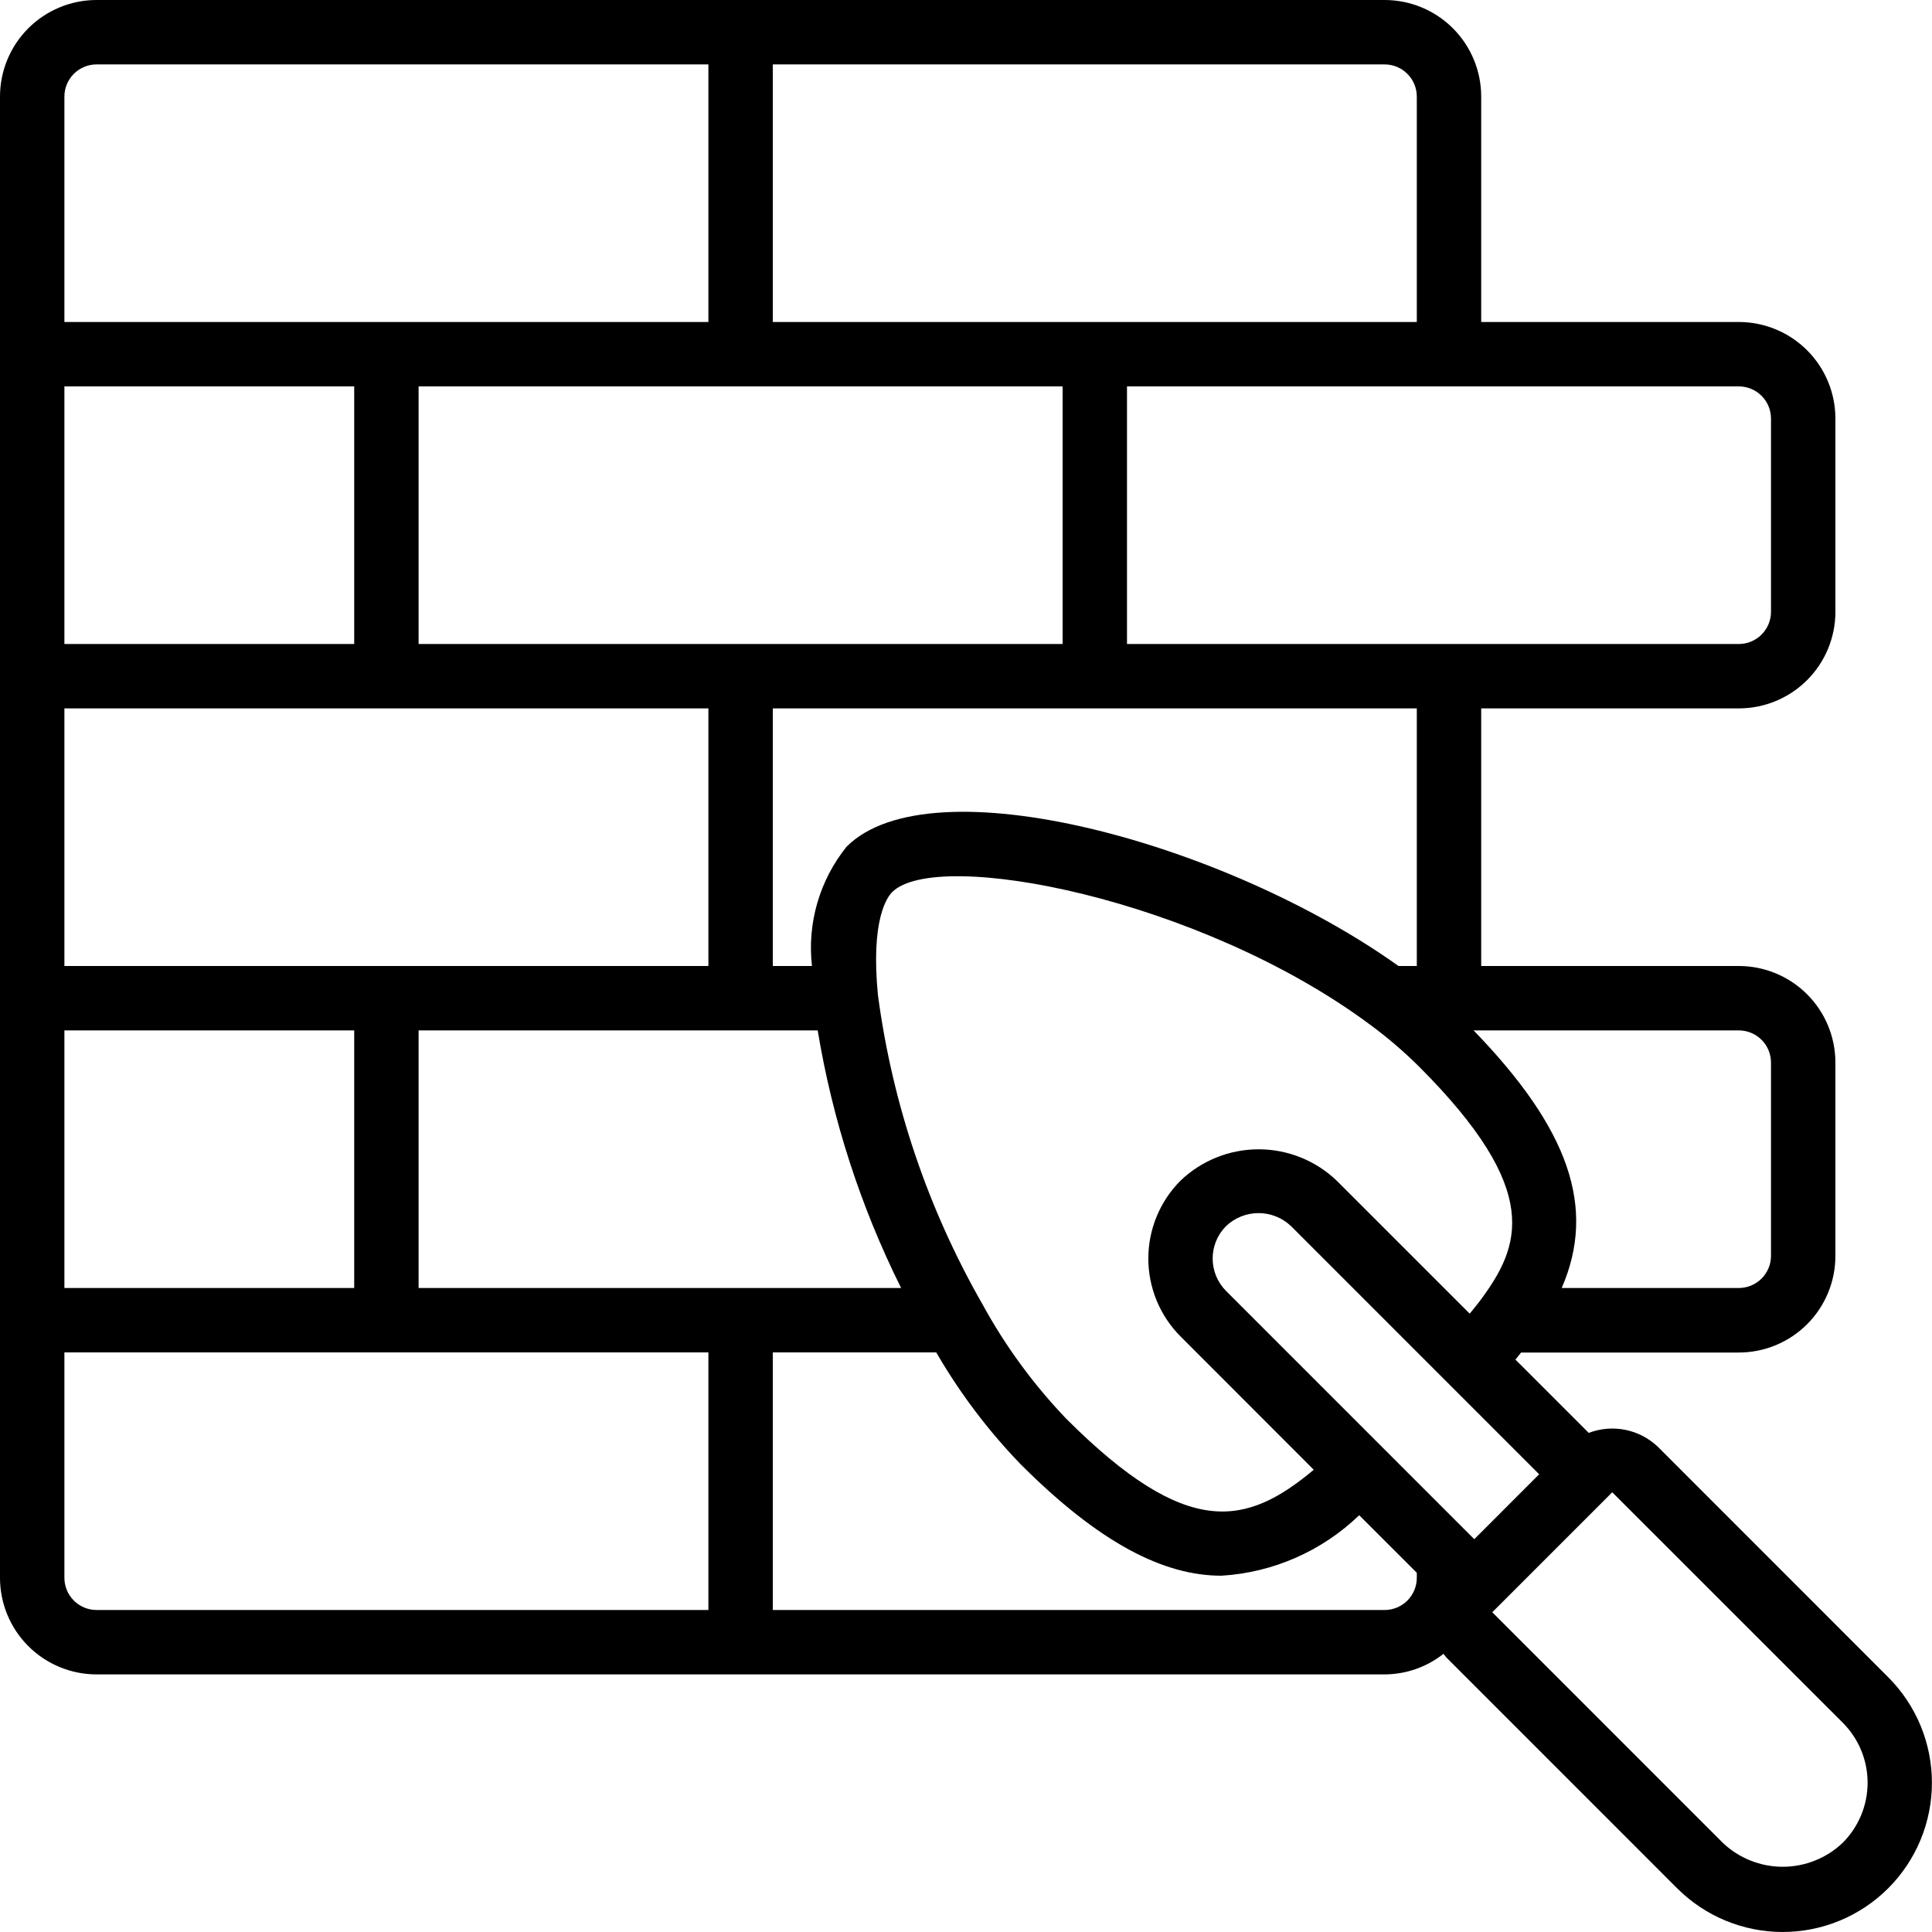 <svg xmlns="http://www.w3.org/2000/svg" viewBox="0 0 512 512" fill="currentColor"><path d="M439.339 383.403C436.946 381.124 433.957 379.57 430.717 378.921C427.478 378.271 424.121 378.553 421.035 379.733L401.604 360.303C402.142 359.663 402.594 359.057 403.098 358.434H460.8C467.59 358.434 474.101 355.737 478.902 350.936C483.703 346.135 486.4 339.624 486.4 332.834V281.6C486.4 274.81 483.703 268.299 478.902 263.498C474.101 258.697 467.59 256 460.8 256H392.533V187.733H460.8C467.59 187.733 474.101 185.036 478.902 180.235C483.703 175.434 486.4 168.923 486.4 162.133V110.933C486.4 104.144 483.703 97.632 478.902 92.831C474.101 88.031 467.59 85.333 460.8 85.333H392.533V25.6C392.533 18.811 389.836 12.299 385.035 7.498C380.234 2.697 373.723 0 366.933 0L25.6 0C18.811 0 12.299 2.697 7.498 7.498C2.697 12.299 0 18.811 0 25.6L0 418.133C0 424.923 2.697 431.434 7.498 436.235C12.299 441.036 18.811 443.733 25.6 443.733H366.933C372.597 443.714 378.09 441.794 382.532 438.281C382.831 438.63 383.078 439.006 383.386 439.33L444.459 500.412C448.131 504.085 452.492 506.998 457.291 508.986C462.089 510.973 467.233 511.996 472.427 511.996C477.621 511.996 482.764 510.973 487.563 508.986C492.362 506.998 496.722 504.085 500.395 500.412C504.067 496.739 506.981 492.379 508.969 487.58C510.956 482.781 511.979 477.638 511.979 472.444C511.979 467.25 510.956 462.106 508.969 457.308C506.981 452.509 504.067 448.149 500.395 444.476L439.339 383.403ZM390.699 407.902L324.924 342.118C322.646 339.837 321.367 336.745 321.367 333.521C321.367 330.297 322.646 327.205 324.924 324.924C327.243 322.716 330.323 321.484 333.525 321.484C336.728 321.484 339.807 322.716 342.127 324.924L407.893 390.699L390.699 407.902ZM196.267 341.333H110.933V273.067H216.695C220.621 296.797 228.074 319.807 238.805 341.333H196.267ZM17.067 341.333V273.067H93.867V341.333H17.067ZM196.267 102.4H281.6V170.667H110.933V102.4H196.267ZM187.733 256H17.067V187.733H187.733V256ZM93.867 170.667H17.067V102.4H93.867V170.667ZM232.661 263.68C230.724 243.823 235.059 237.79 236.433 236.416C248.226 224.64 317.815 238.012 362.889 271.403C367.533 274.803 371.917 278.546 376.004 282.598C409.088 315.682 402.893 330.325 392.218 344.721C391.364 345.822 390.434 346.982 389.487 348.134L354.21 312.858C348.642 307.543 341.24 304.578 333.542 304.578C325.845 304.578 318.443 307.543 312.875 312.858C307.395 318.34 304.317 325.774 304.317 333.525C304.317 341.277 307.395 348.711 312.875 354.193L348.16 389.504C330.359 404.361 314.718 408.124 282.59 376.004C273.865 366.896 266.385 356.672 260.343 345.6C245.891 320.347 236.489 292.524 232.661 263.68ZM469.333 281.6V332.8C469.333 335.063 468.434 337.234 466.834 338.834C465.234 340.434 463.063 341.333 460.8 341.333H413.867C423.134 320 415.744 299.11 390.511 273.067H460.8C463.063 273.067 465.234 273.966 466.834 275.566C468.434 277.166 469.333 279.337 469.333 281.6ZM375.467 256H370.62C324.608 223.172 246.707 202.044 224.367 224.367C220.818 228.769 218.179 233.832 216.601 239.262C215.024 244.692 214.539 250.381 215.177 256H204.8V187.733H375.467V256ZM469.333 110.933V162.133C469.333 164.397 468.434 166.567 466.834 168.167C465.234 169.768 463.063 170.667 460.8 170.667H298.667V102.4H460.8C463.063 102.4 465.234 103.299 466.834 104.899C468.434 106.5 469.333 108.67 469.333 110.933ZM375.467 25.6V85.333H204.8V17.067H366.933C369.197 17.067 371.367 17.966 372.967 19.566C374.568 21.166 375.467 23.337 375.467 25.6ZM17.067 25.6C17.067 23.337 17.966 21.166 19.566 19.566C21.166 17.966 23.337 17.067 25.6 17.067H187.733V85.333H17.067V25.6ZM17.067 418.133V358.4H187.733V426.667H25.6C23.337 426.667 21.166 425.768 19.566 424.167C17.966 422.567 17.067 420.397 17.067 418.133ZM366.933 426.667H204.8V358.4H248.115C254.346 369.163 261.865 379.127 270.507 388.07C291.49 409.054 308.454 417.579 323.703 417.579C337.388 416.746 350.327 411.065 360.201 401.553L375.467 416.802V418.133C375.467 420.397 374.568 422.567 372.967 424.167C371.367 425.768 369.197 426.667 366.933 426.667ZM488.346 488.346C484.06 492.433 478.366 494.713 472.444 494.713C466.522 494.713 460.827 492.433 456.542 488.346L395.469 427.264L427.264 395.469L488.346 456.533C490.434 458.621 492.091 461.1 493.222 463.829C494.352 466.557 494.934 469.482 494.934 472.435C494.934 475.389 494.352 478.313 493.222 481.042C492.091 483.77 490.434 486.258 488.346 488.346Z" fill="currentColor"></path></svg>